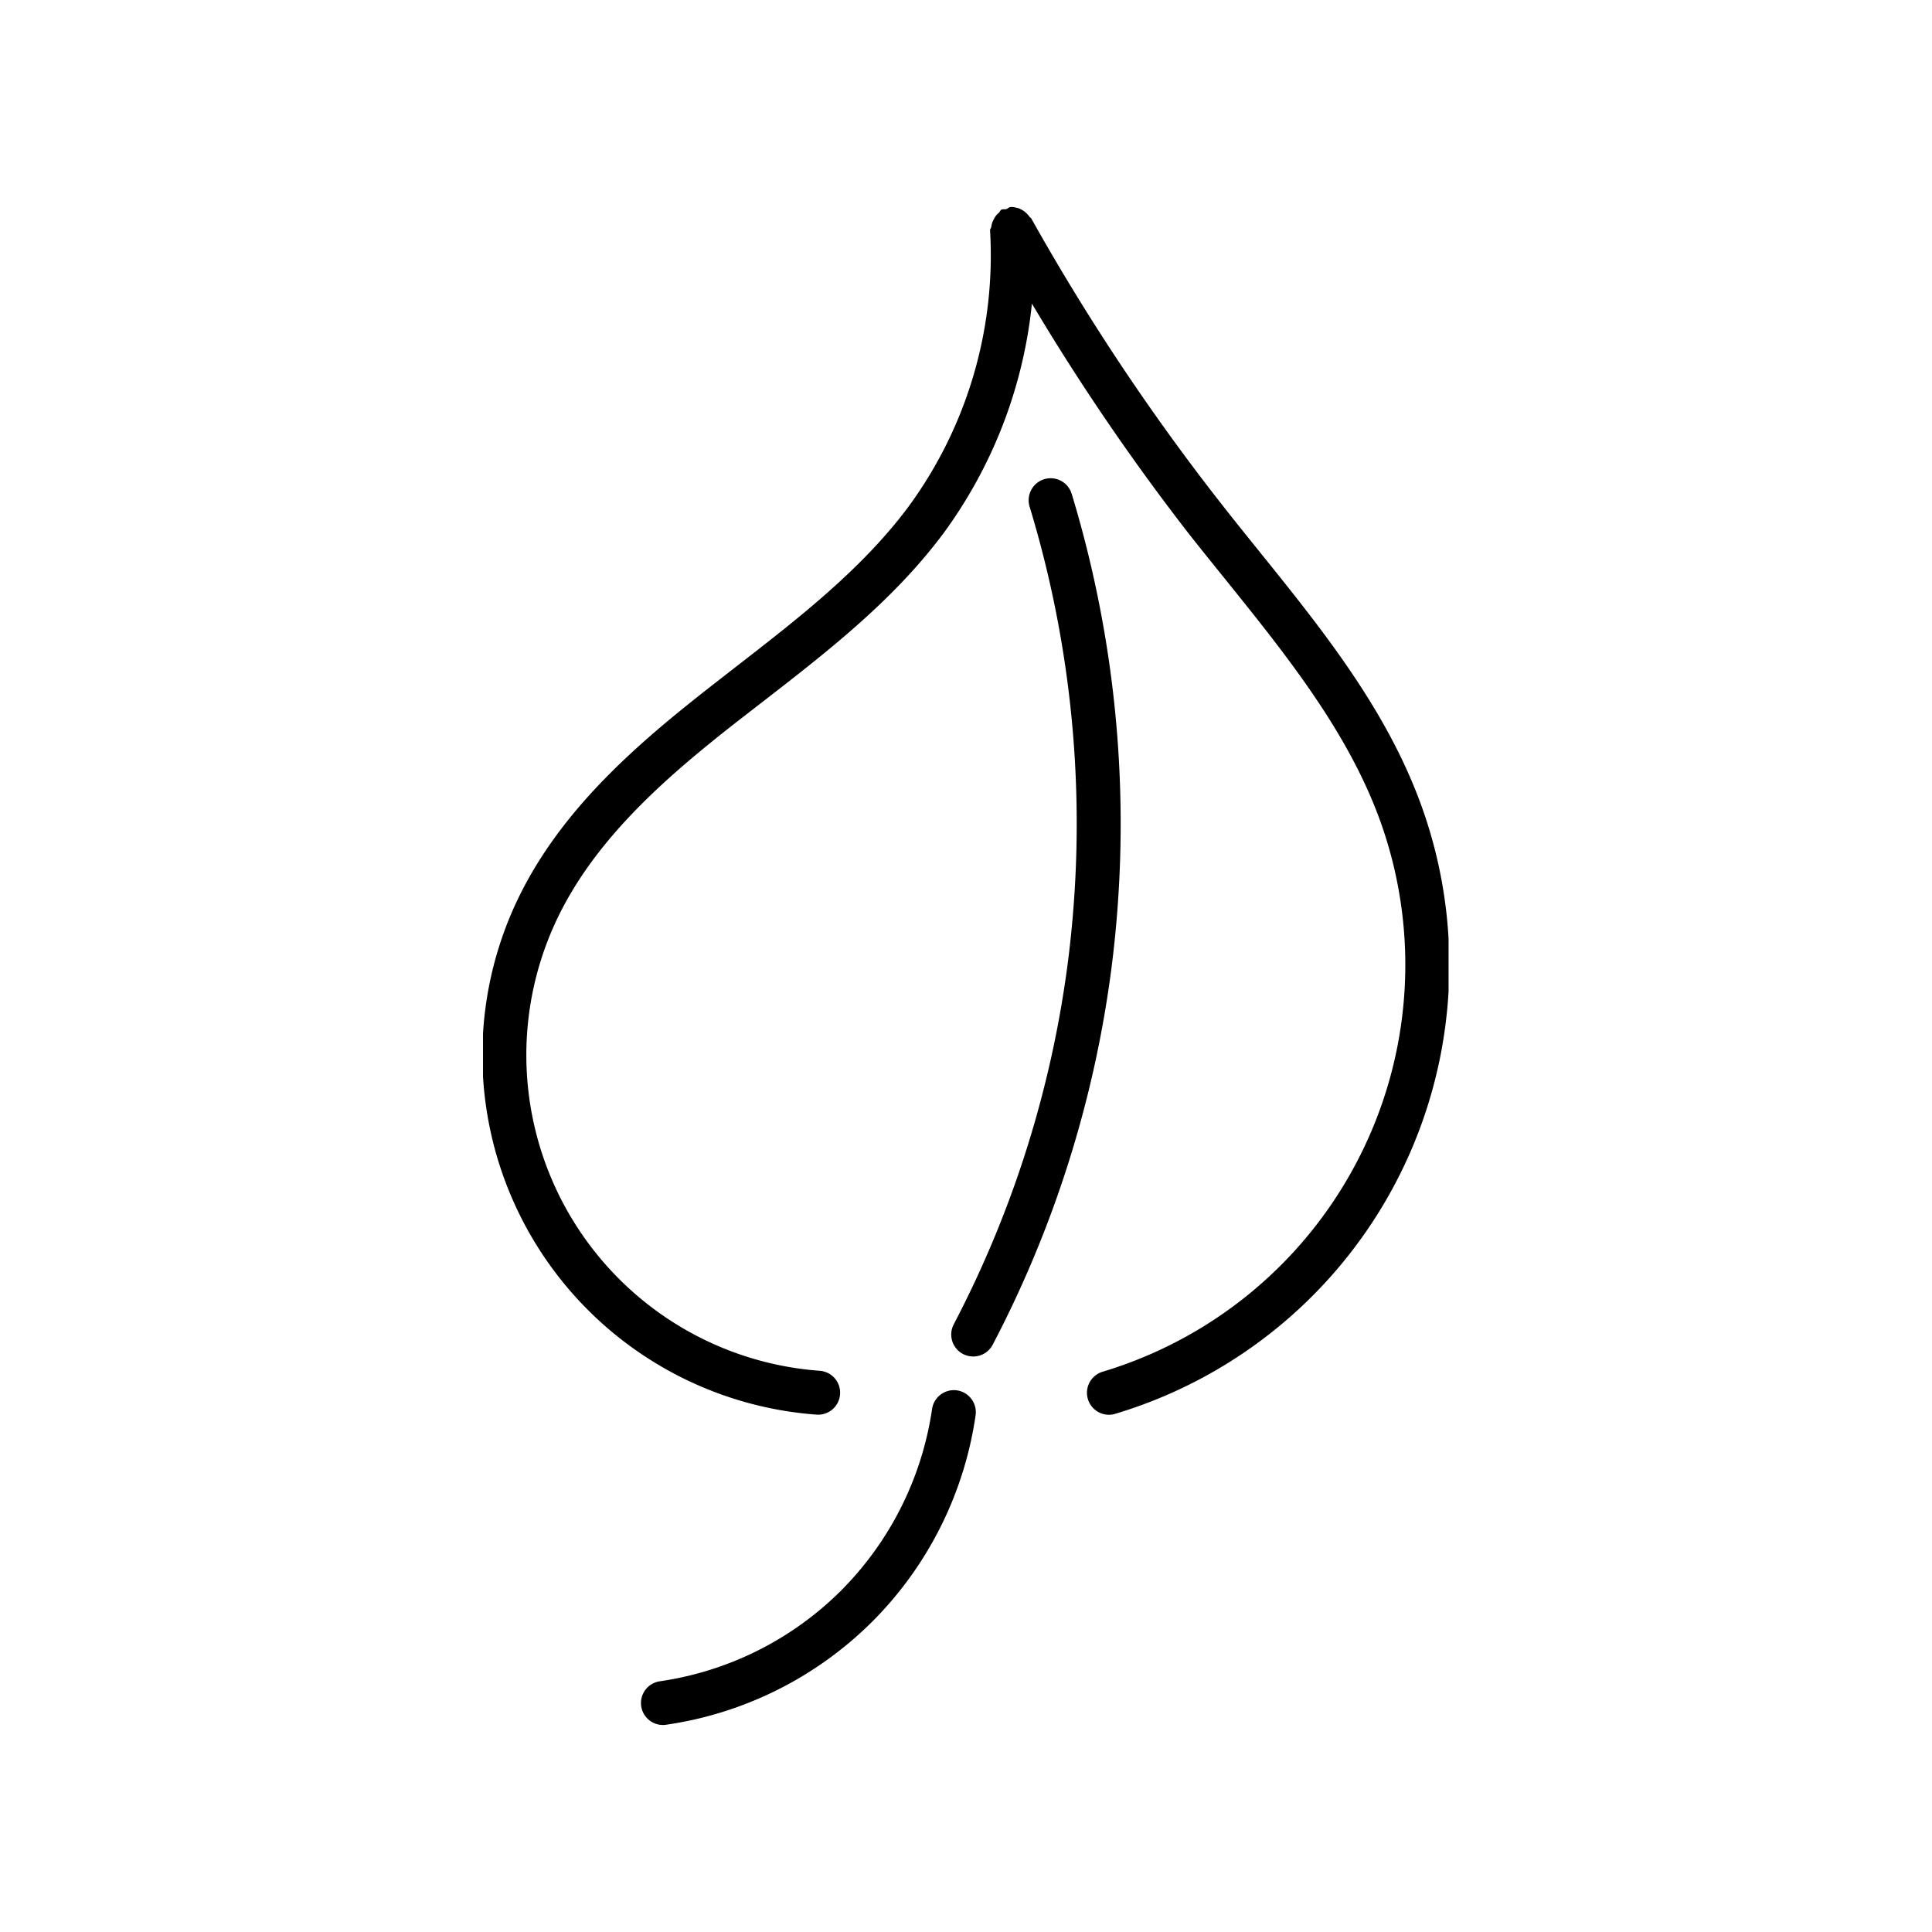 <svg xmlns="http://www.w3.org/2000/svg" xmlns:xlink="http://www.w3.org/1999/xlink" width="140" height="140" viewBox="0 0 140 140">
  <defs>
    <clipPath id="clip-path">
      <rect id="Rettangolo_31" data-name="Rettangolo 31" width="69.969" height="110" fill="none"/>
    </clipPath>
  </defs>
  <g id="Raggruppa_64" data-name="Raggruppa 64" transform="translate(-372 -4621)">
    <g id="Raggruppa_39" data-name="Raggruppa 39" transform="translate(407 4636)">
      <g id="Raggruppa_38" data-name="Raggruppa 38" transform="translate(0 0)" clip-path="url(#clip-path)">
        <path id="Tracciato_15" data-name="Tracciato 15" d="M67.936,43.206C65.4,36.3,60.744,30.527,56.244,24.944c-.871-1.084-1.748-2.167-2.6-3.256A161.3,161.3,0,0,1,39.724.817c-.021-.042-.069-.042-.1-.08A1.74,1.74,0,0,0,38.8.084L38.7.068A1.292,1.292,0,0,0,38.232,0c-.127.005-.2.122-.319.154S37.668.137,37.557.2c-.09.048-.1.159-.175.218a1.346,1.346,0,0,0-.361.462,1.364,1.364,0,0,0-.186.552c-.011.1-.1.159-.09.26a30.8,30.8,0,0,1-5.918,20.031c-3.347,4.5-7.973,8.085-12.446,11.554L16.362,34.85c-5.02,3.941-10.64,8.69-13.806,15.24A26.126,26.126,0,0,0,24.165,87.508l.117.005a1.593,1.593,0,0,0,.117-3.182A22.939,22.939,0,0,1,5.425,51.477c2.868-5.933,8.164-10.4,12.9-14.119L20.336,35.8c4.643-3.6,9.439-7.32,13.046-12.175A33.976,33.976,0,0,0,39.777,7,164.247,164.247,0,0,0,51.134,23.658c.866,1.1,1.748,2.194,2.629,3.283,4.335,5.386,8.828,10.953,11.187,17.365A30.785,30.785,0,0,1,44.9,84.4a1.593,1.593,0,0,0,.457,3.118,1.514,1.514,0,0,0,.457-.069A33.949,33.949,0,0,0,67.936,43.206" transform="translate(-0.001 0.001)"/>
        <path id="Tracciato_16" data-name="Tracciato 16" d="M25.054,16.151a1.6,1.6,0,0,0-1.8,1.349,23.453,23.453,0,0,1-6.587,13.152A23.362,23.362,0,0,1,3.519,37.235,1.591,1.591,0,0,0,3.742,40.4a1.65,1.65,0,0,0,.228-.016,26.532,26.532,0,0,0,14.953-7.479,26.541,26.541,0,0,0,7.485-14.948,1.6,1.6,0,0,0-1.355-1.806" transform="translate(9.288 69.599)"/>
        <path id="Tracciato_17" data-name="Tracciato 17" d="M15.122,4.835a1.594,1.594,0,1,0-3.049.93A79,79,0,0,1,14.83,38.827,78.253,78.253,0,0,1,6.57,64.993a1.594,1.594,0,0,0,.669,2.151,1.611,1.611,0,0,0,.738.181,1.589,1.589,0,0,0,1.413-.85,81.228,81.228,0,0,0,8.6-27.234A82.286,82.286,0,0,0,15.122,4.835" transform="translate(27.543 15.971)"/>
      </g>
    </g>
    <g id="Rettangolo_38" data-name="Rettangolo 38" transform="translate(372 4621)" fill="#fff" stroke="#707070" stroke-width="1" opacity="0">
      <rect width="140" height="140" stroke="none"/>
      <rect x="0.5" y="0.5" width="139" height="139" fill="none"/>
    </g>
  </g>
</svg>

